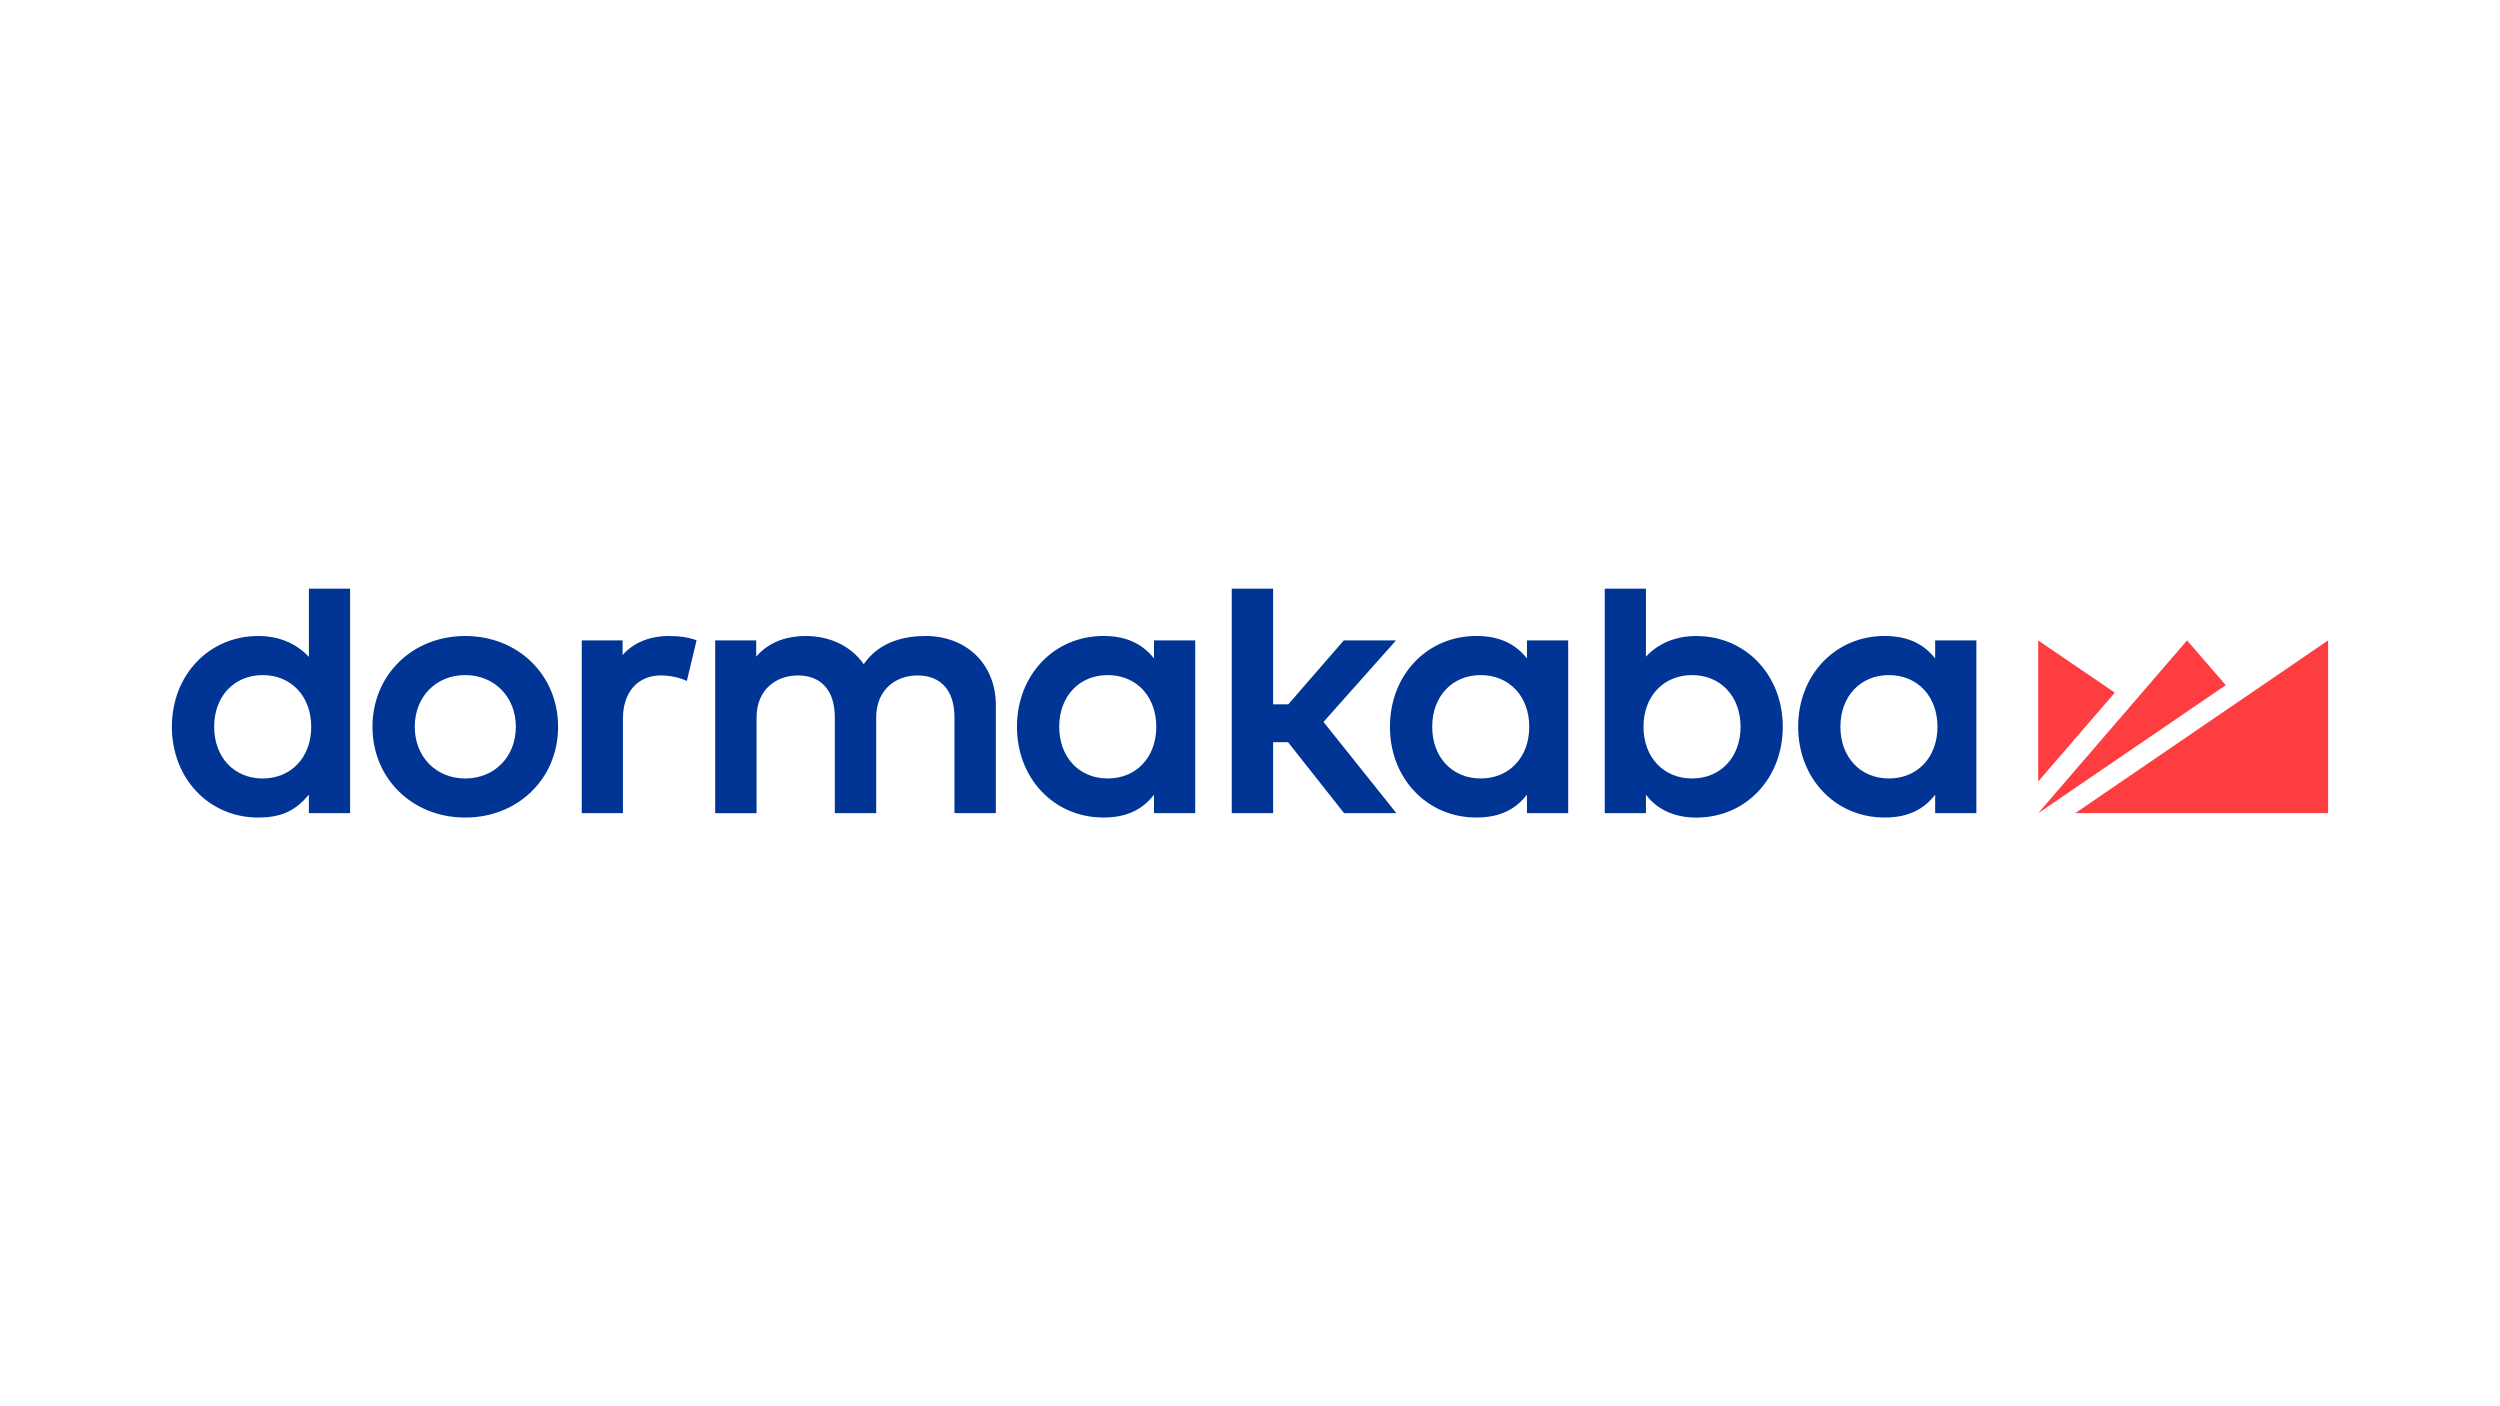 <?xml version="1.0" encoding="UTF-8"?>
<svg id="Layer_1" data-name="Layer 1" xmlns="http://www.w3.org/2000/svg" viewBox="0 0 800 450">
  <defs>
    <style>
      .cls-1 {
        fill: #fe3d40;
      }

      .cls-1, .cls-2 {
        stroke-width: 0px;
      }

      .cls-2 {
        fill: #003596;
      }
    </style>
  </defs>
  <path class="cls-1" d="M664.07,260.21h80.93v-55.29l-80.93,55.29ZM699.86,204.93l-47.64,55.29,60.03-40.97-12.39-14.32ZM652.22,204.93v45.15l24.52-28.43s-24.52-16.71-24.52-16.71Z"/>
  <path class="cls-2" d="M199.23,209.63v-4.71h-13.07v55.29h13.18v-30.34c0-8.34,4.75-13.73,12.1-13.73,2.92,0,6.15.69,8.35,1.77l3.12-13.02c-2.58-.93-5.32-1.37-8.78-1.37-6.26,0-11.38,2.1-14.91,6.11M354.48,249.11c-9.14,0-15.53-6.8-15.53-16.54s6.39-16.54,15.53-16.54,15.53,6.8,15.53,16.54-6.38,16.54-15.53,16.54M369.28,210.7c-3.57-4.48-8.53-7.19-16.2-7.19-15.77,0-27.65,12.49-27.65,29.05s11.88,29.05,27.65,29.05c7.64,0,12.58-2.66,16.2-7.31v5.91h13.19v-55.29h-13.19s0,5.78,0,5.78ZM473.83,249.11c-9.14,0-15.52-6.8-15.52-16.54s6.38-16.54,15.52-16.54,15.53,6.8,15.53,16.54-6.39,16.54-15.53,16.54M488.63,210.7c-3.57-4.48-8.53-7.19-16.21-7.19-15.75,0-27.64,12.49-27.64,29.05s11.89,29.05,27.64,29.05c7.64,0,12.58-2.66,16.21-7.31v5.91h13.19v-55.29h-13.19s0,5.78,0,5.78ZM604.46,249.11c-9.14,0-15.53-6.8-15.53-16.54s6.39-16.54,15.53-16.54,15.53,6.8,15.53,16.54-6.39,16.54-15.53,16.54M619.25,210.7c-3.56-4.48-8.52-7.19-16.2-7.19-15.76,0-27.64,12.49-27.64,29.05s11.89,29.05,27.64,29.05c7.64,0,12.58-2.66,16.2-7.31v5.91h13.19v-55.29h-13.19s0,5.78,0,5.78ZM541.45,249.11c-9.14,0-15.53-6.8-15.53-16.54s6.39-16.54,15.53-16.54,15.53,6.8,15.53,16.54-6.39,16.54-15.53,16.54M542.85,203.52c-6.53,0-12.07,2.27-16.15,6.6v-21.75h-13.18v71.84h13.18v-5.9c3.6,4.81,9.27,7.32,16.15,7.32,15.76,0,27.64-12.49,27.64-29.05s-11.88-29.05-27.64-29.05M446.73,204.93h-16.71l-17.77,20.46h-4.85v-37.02h-13.24v71.84h13.24v-22.71h4.78l17.93,22.71h16.73l-23.32-29.19,23.21-26.09h0ZM296.08,203.52c-6.25,0-14.62,1.6-19.68,9.02-4.03-5.75-10.74-9.02-18.6-9.02-4.76,0-11.17,1.19-15.81,6.59v-5.18h-13.13v55.29h13.24v-30.57c0-9.33,6.64-13.51,13.22-13.51,7.51,0,11.82,4.88,11.82,13.39v30.68h13.24v-30.57c0-9.32,6.64-13.5,13.23-13.5,7.51,0,11.82,4.88,11.82,13.39v30.68h13.24v-34.56c0-13.04-9.28-22.14-22.59-22.14M148.86,249.11c-9.35,0-16.14-6.96-16.14-16.54s6.79-16.54,16.14-16.54,16.21,6.96,16.21,16.54-6.82,16.54-16.2,16.54M148.86,203.52c-16.91,0-29.67,12.49-29.67,29.05s12.75,29.05,29.67,29.05,29.73-12.49,29.73-29.05-12.78-29.05-29.73-29.05M84.05,249.11c-9.14,0-15.52-6.8-15.52-16.54s6.39-16.54,15.53-16.54,15.53,6.8,15.53,16.54-6.39,16.54-15.53,16.54M98.85,210.22c-4.09-4.39-9.65-6.7-16.21-6.7-15.77,0-27.64,12.49-27.64,29.05s11.88,29.05,27.64,29.05c8.18,0,12.33-2.78,16.2-7.32v5.91h13.19v-71.84h-13.18s0,21.85,0,21.85Z"/>
</svg>
